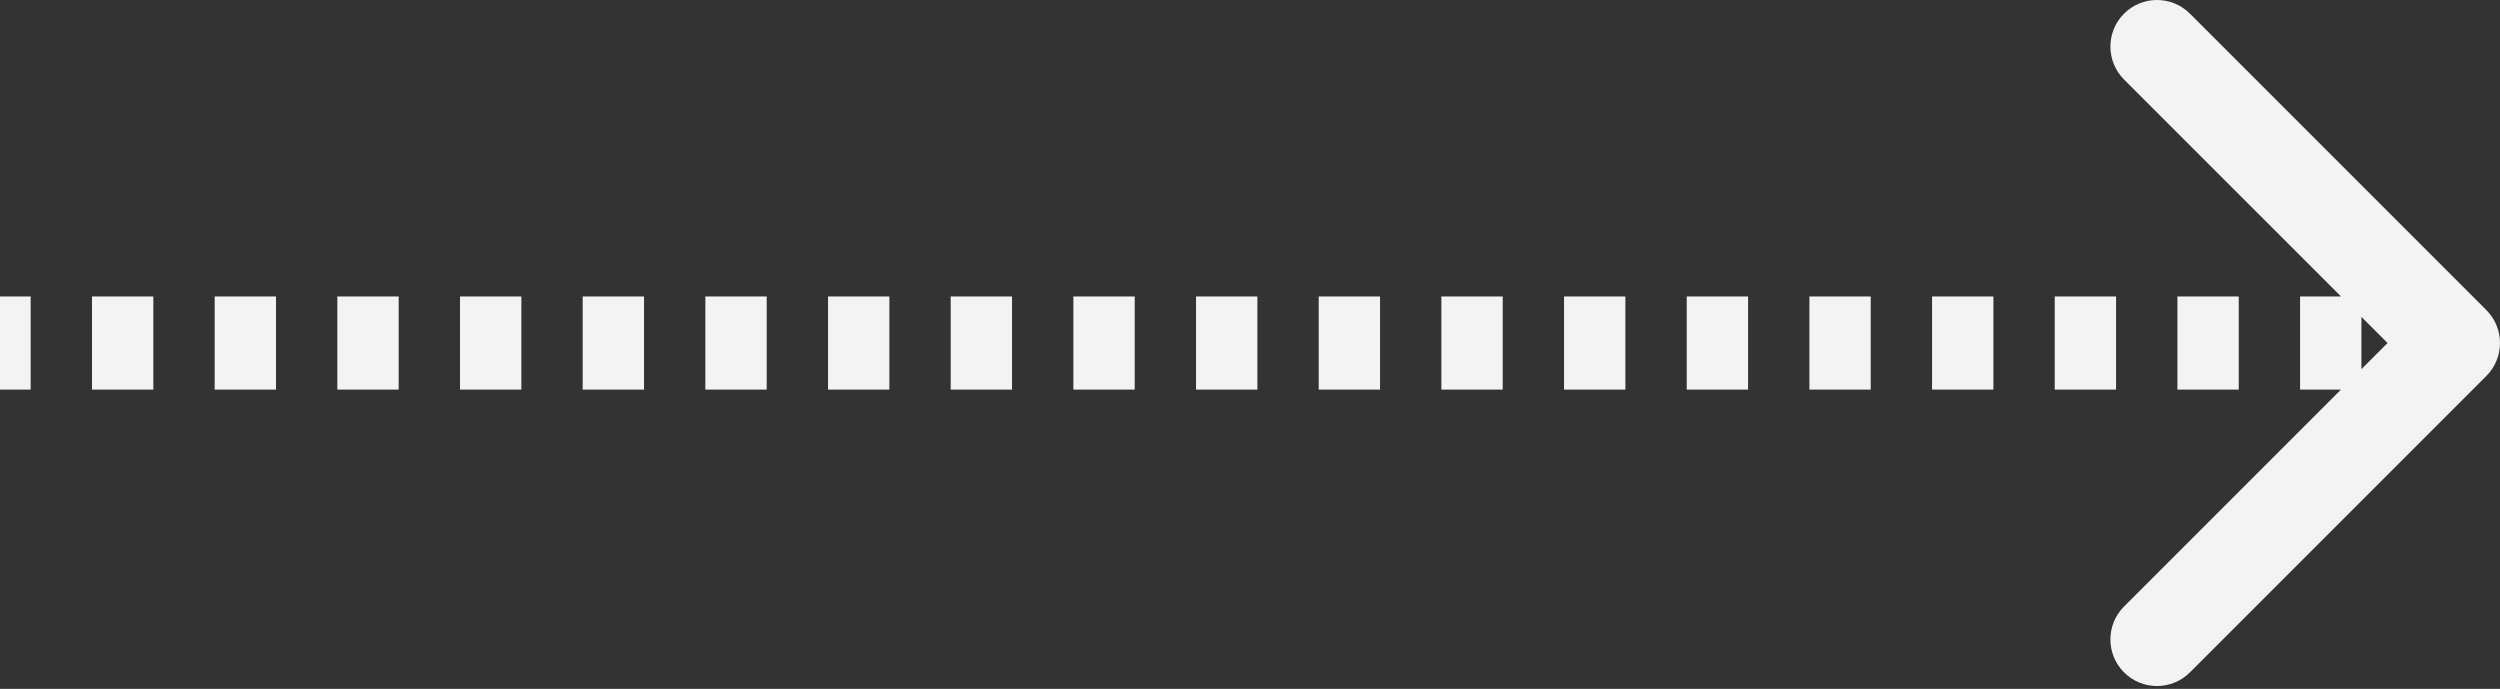 <?xml version="1.0" encoding="UTF-8"?> <svg xmlns="http://www.w3.org/2000/svg" width="323" height="89" viewBox="0 0 323 89" fill="none"><rect x="0" y="0" width="323" height="89" fill="#333333" stroke="none"/> <path d="M321.237 48.573C323.587 46.223 323.587 42.412 321.237 40.062L282.938 1.763C280.588 -0.588 276.777 -0.588 274.427 1.763C272.077 4.113 272.077 7.923 274.427 10.274L308.471 44.317L274.427 78.361C272.077 80.711 272.077 84.522 274.427 86.872C276.777 89.222 280.588 89.222 282.938 86.872L321.237 48.573ZM0 50.336H3.962L3.962 38.299H0L0 50.336ZM11.887 50.336H19.811V38.299L11.887 38.299L11.887 50.336ZM27.736 50.336H35.66V38.299H27.736V50.336ZM43.585 50.336H51.51V38.299H43.585V50.336ZM59.434 50.336H67.359V38.299L59.434 38.299V50.336ZM75.283 50.336H83.208V38.299H75.283V50.336ZM91.132 50.336H99.057V38.299L91.132 38.299V50.336ZM106.981 50.336L114.906 50.336V38.299H106.981V50.336ZM122.83 50.336H130.755V38.299H122.83V50.336ZM138.68 50.336L146.604 50.336V38.299L138.68 38.299V50.336ZM154.529 50.336L162.453 50.336V38.299H154.529V50.336ZM170.378 50.336H178.302V38.299H170.378V50.336ZM186.227 50.336L194.151 50.336V38.299H186.227V50.336ZM202.076 50.336H210V38.299H202.076V50.336ZM217.925 50.336H225.85V38.299L217.925 38.299V50.336ZM233.774 50.336H241.699V38.299H233.774V50.336ZM249.623 50.336H257.548V38.299H249.623V50.336ZM265.472 50.336H273.397V38.299L265.472 38.299V50.336ZM281.321 50.336H289.246V38.299H281.321V50.336ZM297.17 50.336H305.095V38.299L297.17 38.299V50.336ZM313.02 50.336L316.982 50.336V38.299H313.02V50.336Z" fill="#F3F3F3"></path> </svg> 